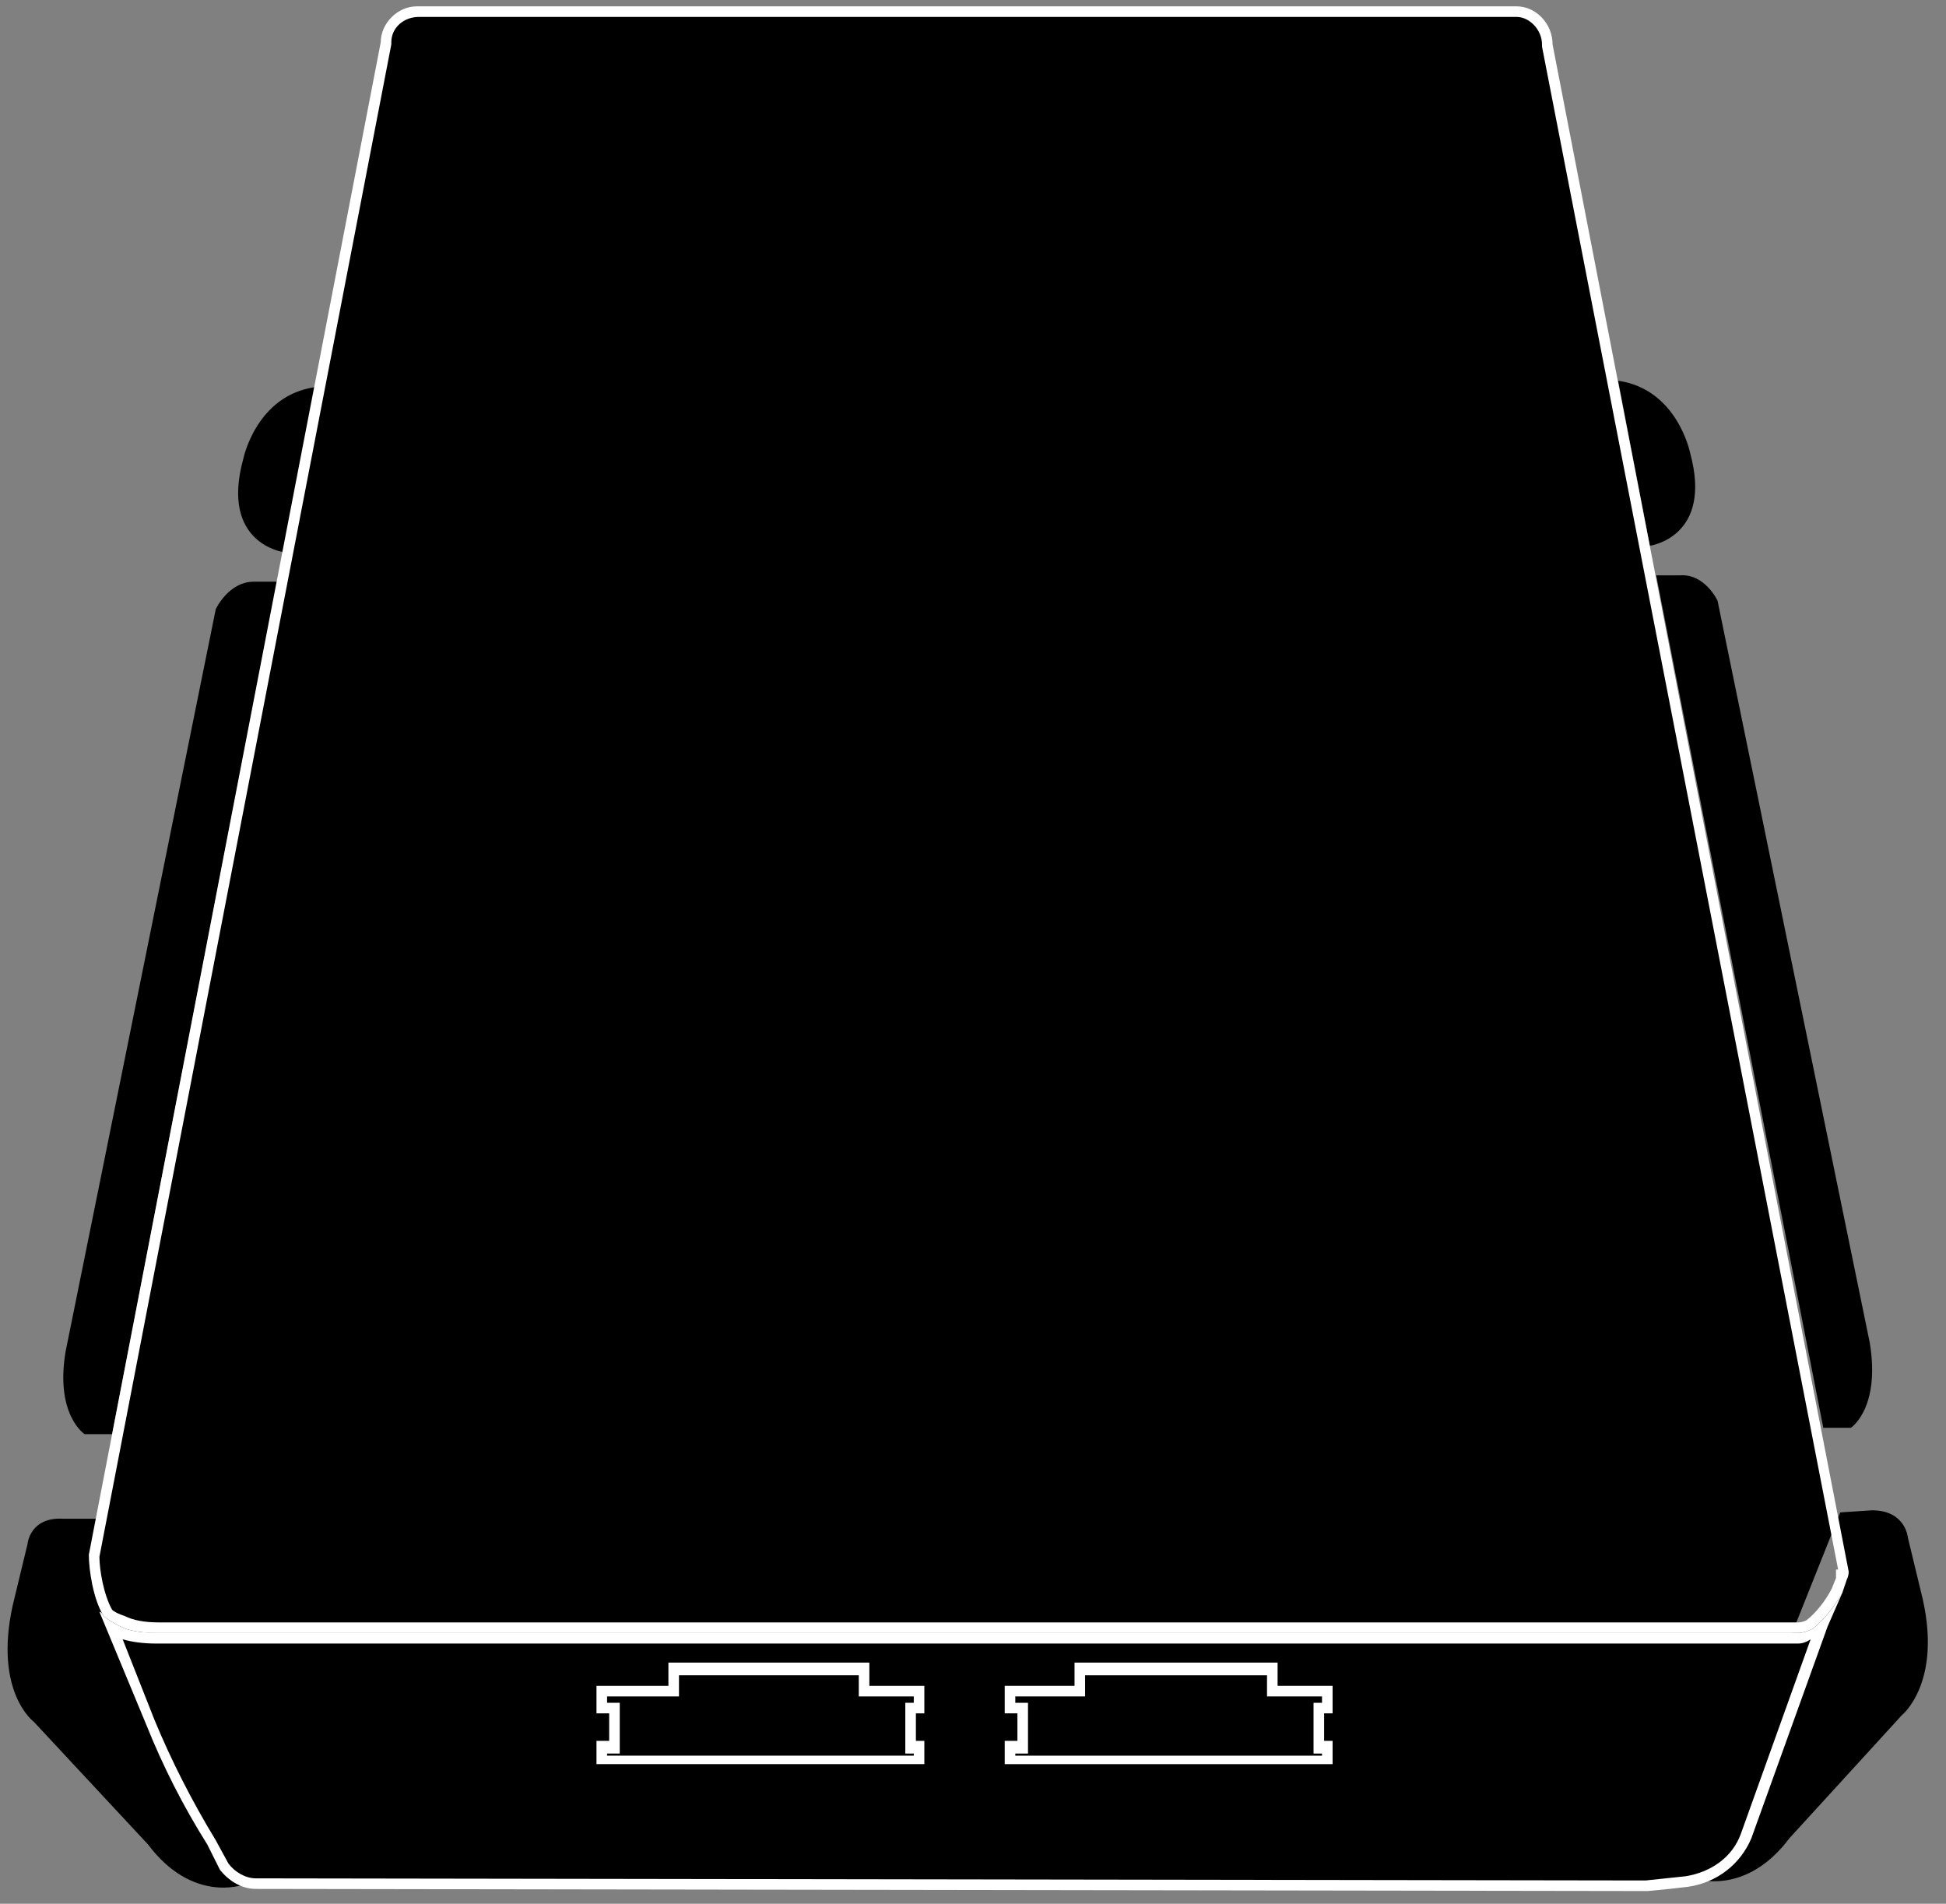 <svg xmlns="http://www.w3.org/2000/svg" viewBox="0 0 92 90" width="92" height="90"><rect x="0" y="0" width="92" height="90" fill="#808080" stroke="none"/><defs><clipPath clipPathUnits="userSpaceOnUse" id="cp1"><path d="m-1236-248h1920v5058h-1920z"></path></clipPath></defs><style>.a{fill:#fff}</style><g clip-path="url(#cp1)"><path d="m86.8 75.9q-0.1 0.2-0.1 0.4zm0.5-1.2q-0.1 0.3-0.3 0.6zm0.1 0h-0.1q0 0 0.1 0zm-75.9 14.4c0 0-2.4 0.9-4.5-1.9l-5.4-5.8c0 0-1.9-1.4-1-5.5l0.7-2.9c0 0 0.1-1.3 1.7-1.2h1.6m0.7-4h-1.3c0 0-1.4-0.9-0.9-3.9l7.1-35.1c0 0 0.6-1.3 1.8-1.3h1.1m0.3-1.4c0 0-3-0.4-1.9-4.4 0 0 0.6-3 3.4-3.4m65.2 70.5c0 0 2.4 0.9 4.5-1.9l5.3-5.8c0 0 1.9-1.5 1-5.5l-0.7-2.9c0 0-0.1-1.3-1.7-1.3l-1.5 0.1m-0.8-4h1.3c0 0 1.4-0.9 0.9-4l-7.2-35.1c0 0-0.6-1.3-1.8-1.2h-1.1m-0.3-1.4c0 0 3-0.4 1.9-4.4 0 0-0.6-3-3.4-3.4m-69 58.9q-1 0-1.7-0.3c-0.4-0.2-0.6-0.4-0.7-0.5-0.4-0.6-0.6-2-0.6-2.6l13.8-71.5c0-0.9 0.7-1.5 1.5-1.5h51.9c0.4 0 0.8 0.1 1 0.4 0.3 0.3 0.5 0.7 0.5 1.1l14 72.3q0 0.1-0.1 0.2v0.1l-0.2 0.6c-0.3 0.6-0.9 1.2-1.3 1.5q-0.3 0.2-0.5 0.2z"></path><path fill-rule="evenodd" class="a" d="m73.4 2.1l14 72.2q0 0.2-0.1 0.4 0 0 0 0l-0.2 0.6c-0.4 0.7-0.9 1.3-1.4 1.7q-0.4 0.2-0.7 0.2h-0.4-0.2-76.9c-0.8 0-1.4-0.1-1.8-0.3-0.4-0.2-0.7-0.4-0.8-0.5-0.5-0.8-0.7-2.2-0.7-2.9l13.8-71.5c0-0.9 0.8-1.7 1.7-1.7h0.1 51.9c0.9 0 1.7 0.8 1.7 1.8zm-53.6-1.3c-0.7 0-1.3 0.5-1.3 1.2v0.1l-13.8 71.5c0 0.6 0.2 1.8 0.6 2.5 0.1 0.1 0.3 0.2 0.6 0.3q0.6 0.3 1.6 0.3h76.9 0.2 0.4q0.2 0 0.4-0.1c0.4-0.3 0.9-0.9 1.2-1.5l0.2-0.5v-0.4h0.1l-14-72v-0.1c0-0.7-0.6-1.3-1.2-1.3z"></path><path d="m12.1 89c-0.6 0-1.1-0.3-1.4-0.8l-0.7-1.1q-1.7-2.8-2.9-5.7l-1.7-4.4q0.1 0.1 0.2 0.1 0.7 0.3 1.9 0.4l77.5-0.1q0.4 0 0.8-0.2 0.2-0.1 0.3-0.3l-3.6 9.9c-0.4 1.2-1.5 2-2.7 2.2q-0.8 0.1-2 0.1z"></path><path fill-rule="evenodd" class="a" d="m86.4 76.9l-3.6 10c-0.5 1.2-1.6 2.1-3 2.3q-0.8 0.1-1.9 0.2l-65.8-0.1c-0.7 0-1.3-0.4-1.7-0.9l-0.6-1.2q-1.7-2.7-2.9-5.7l-2.2-5.3q0.1 0 0.2 0.2c0.1 0.1 0.4 0.3 0.8 0.5 0.4 0.2 1 0.3 1.8 0.3h76.9 0.2 0.4q0.3 0 0.7-0.2c0.5-0.4 1-1 1.4-1.7zm-79.1 4.4q1.2 2.9 2.9 5.7l0.6 1.1c0.3 0.4 0.8 0.7 1.3 0.7l65.7 0.1q1-0.1 1.9-0.2c1.2-0.2 2.2-0.9 2.6-2l3.3-9.2q-0.3 0.2-0.6 0.2h-0.5-0.1-77q-0.9 0-1.6-0.2z"></path><path d="m47.8 83.2v-0.7h0.5v-1.8h-0.5v-0.8h3.3v-1h9.1v1h2.6v0.8h-0.5v1.8h0.5v0.7z"></path><path fill-rule="evenodd" class="a" d="m60.4 79.7h2.6v1.3h-0.4v1.3h0.4v1.1h-15.5v-1.1h0.6v-1.3h-0.6v-1.3h3.3v-1.1h9.6zm-9.1-0.5v1h-3.3v0.3h0.6v2.4h-0.6v0.1h14.5v-0.1h-0.4v-2.4h0.4v-0.3h-2.6v-1z"></path><path d="m28.5 83.2v-0.7h0.6v-1.8h-0.6v-0.8h3.3v-1h9.1v1h2.6v0.8h-0.4v1.8h0.4v0.7z"></path><path fill-rule="evenodd" class="a" d="m41.1 79.7h2.6v1.3h-0.4v1.3h0.4v1.1h-15.5v-1.1h0.6v-1.3h-0.6v-1.3h3.4v-1.1h9.5zm-9-0.5v1h-3.4v0.3h0.6v2.4h-0.6v0.1h14.5v-0.1h-0.4v-2.4h0.4v-0.3h-2.6v-1z"></path></g></svg>